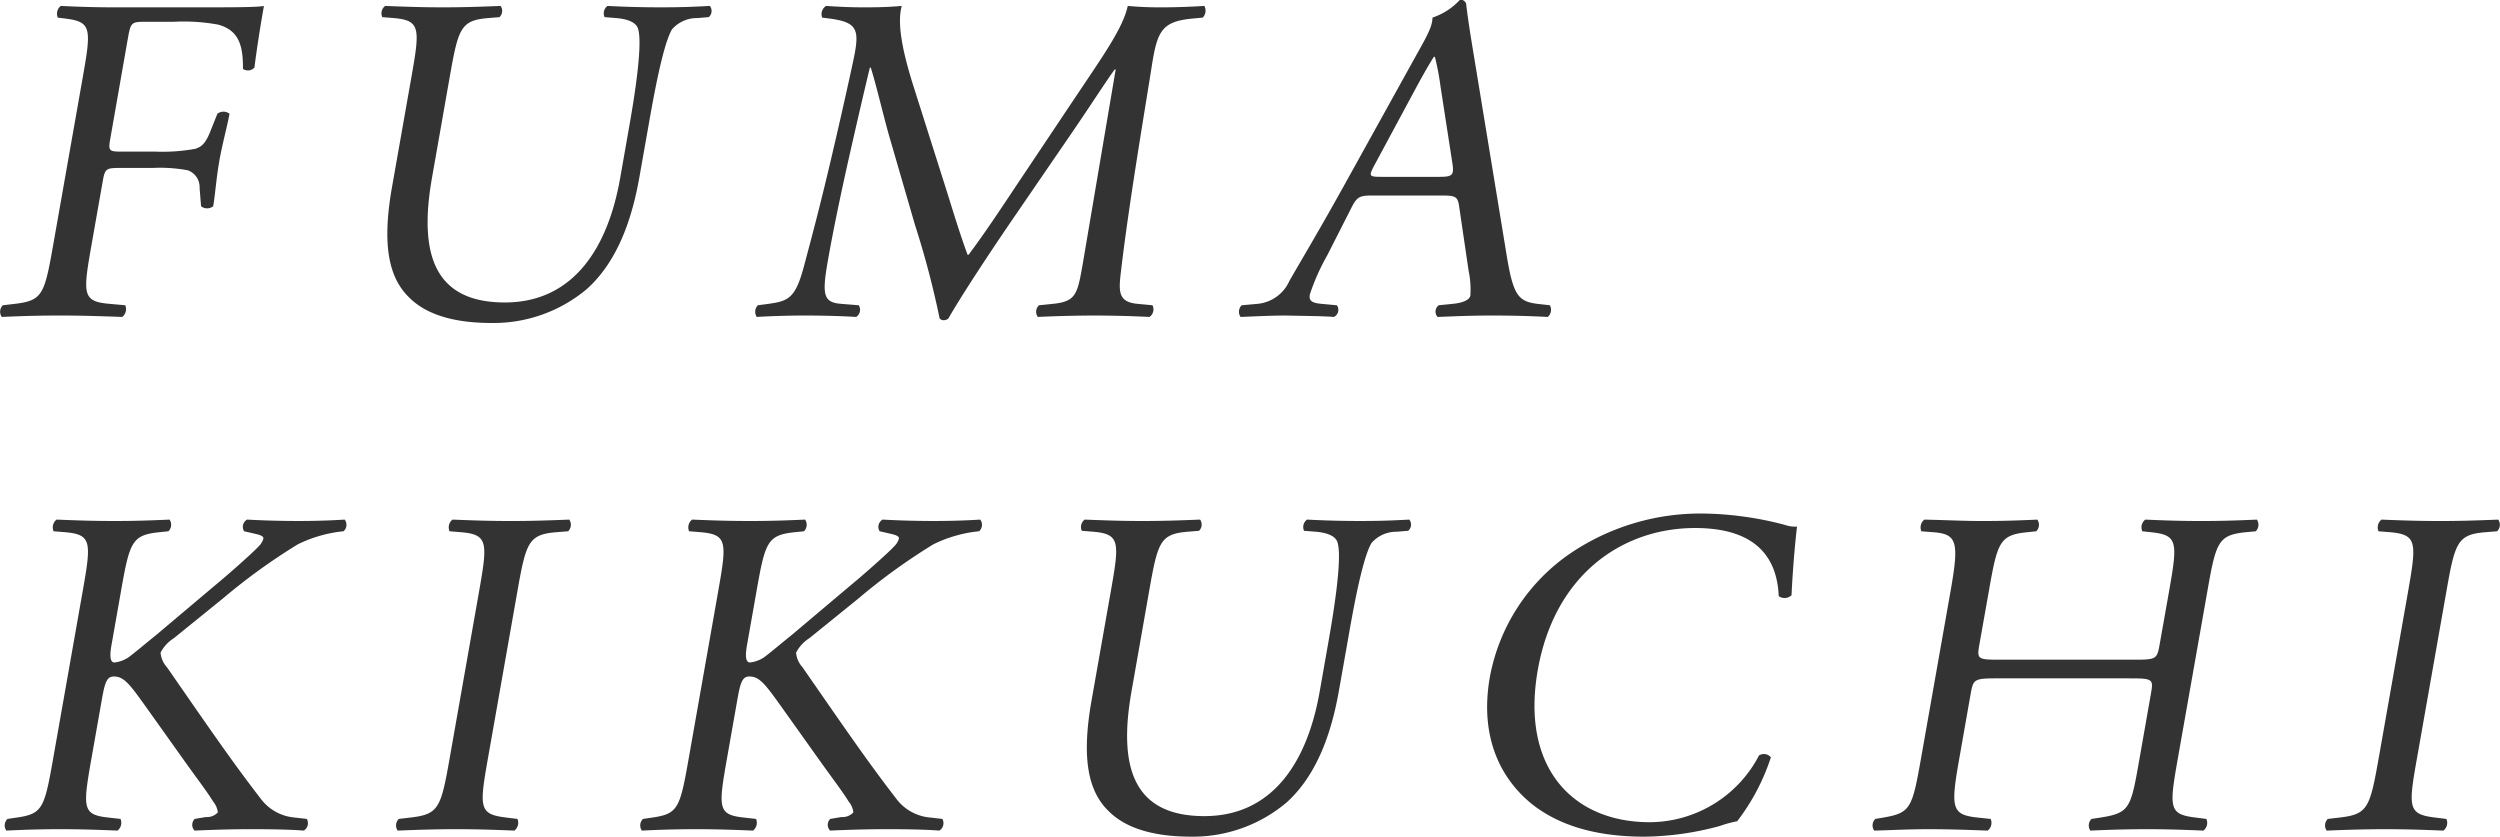 <svg xmlns="http://www.w3.org/2000/svg" width="267.691" height="89.594" viewBox="0 0 267.691 89.594">
  <defs>
    <style>
      .cls-1 {
        fill: #333;
        fill-rule: evenodd;
      }
    </style>
  </defs>
  <path id="tp_profile.svg" class="cls-1" d="M875.122,483.241c0.335-1.9.353-2,1.853-2h3.05a20.614,20.614,0,0,1,4.8.3c2.386,0.65,2.66,2.5,2.663,4.75a0.952,0.952,0,0,0,1.226-.15c0.235-1.9.609-4.3,1.015-6.6-0.677.15-3.577,0.15-6.777,0.15h-9.2c-2,0-3.691-.05-5.774-0.15a1.056,1.056,0,0,0-.32,1.25l0.782,0.1c2.839,0.35,2.815,1.05,1.889,6.3l-3.175,18c-0.926,5.25-1.141,5.9-4.1,6.25l-1.276.15a0.968,0.968,0,0,0-.121,1.25c2.368-.1,4.077-0.15,6.277-0.15,2,0,3.692.05,6.624,0.15a1.056,1.056,0,0,0,.321-1.25l-1.674-.15c-2.906-.25-2.874-1-1.948-6.25l1.226-6.951c0.229-1.3.388-1.35,1.888-1.35h3.4a16.353,16.353,0,0,1,3.806.25,1.92,1.92,0,0,1,1.265,1.9l0.156,1.95a1.051,1.051,0,0,0,1.3,0c0.2-1.15.338-3.05,0.655-4.85,0.327-1.85.879-3.85,1.091-5.05a1.045,1.045,0,0,0-1.3,0l-0.8,2c-0.529,1.3-.973,1.55-1.559,1.75a19.65,19.65,0,0,1-4.3.3h-3.4c-1.5,0-1.65,0-1.412-1.35Zm52.749,14.751c-1.34,7.6-5.1,13.3-12.346,13.3-7.651,0-9.216-5.3-7.8-13.351l1.9-10.8c0.917-5.2,1.167-6.051,4.112-6.3l1.217-.1a0.915,0.915,0,0,0,.112-1.2c-2.468.1-4.127,0.15-6.177,0.15-2,0-3.691-.05-6.174-0.15a0.985,0.985,0,0,0-.312,1.2l1.233,0.1c2.856,0.25,2.806,1.1,1.889,6.3l-2.082,11.8c-1.049,5.951-.443,9.6,1.819,11.8,2.08,2.1,5.416,2.75,8.866,2.75a15.541,15.541,0,0,0,10.194-3.65c3.329-3,4.841-7.6,5.608-11.951l1-5.65c0.494-2.8,1.508-8.551,2.5-10.2a3.553,3.553,0,0,1,2.712-1.2l1.218-.1a0.863,0.863,0,0,0,.111-1.2c-1.817.1-3.176,0.15-5.277,0.15-1.95,0-3.791-.05-5.673-0.15a0.975,0.975,0,0,0-.312,1.2l1.232,0.1c1.233,0.1,2.071.45,2.315,1.05,0.586,1.5-.328,7.251-0.875,10.351Zm31.3-10.2c-0.986-3.2-1.689-6.3-1.145-8.251-1.677.15-3.027,0.15-4.177,0.15-1.25,0-2.441-.05-3.924-0.15a1.034,1.034,0,0,0-.42,1.25l0.782,0.1c2.98,0.4,3.247,1.15,2.592,4.3-0.585,2.751-1.535,7-2.517,11.151-1.173,4.95-1.908,7.7-2.79,11-0.918,3.5-1.671,3.8-3.824,4.1l-1.126.15a0.991,0.991,0,0,0-.121,1.25c1.718-.1,3.527-0.15,5.127-0.15,1.9,0,3.841.05,5.524,0.15a0.919,0.919,0,0,0,.27-1.25l-1.873-.15c-1.924-.15-2.083-0.95-1.43-4.65,0.75-4.251,1.734-8.7,2.422-11.751,0.662-2.9,1.324-5.8,2.07-8.9h0.1c0.695,2.3,1.286,4.9,1.931,7.2l2.8,9.65a95.235,95.235,0,0,1,2.636,10,0.509,0.509,0,0,0,.415.2,0.684,0.684,0,0,0,.535-0.2c1.306-2.3,4.385-7,7.411-11.4l5.994-8.75c1.344-1.95,3.95-5.951,4.4-6.5h0.1L977.4,507.193c-0.564,3.2-.706,4-3.2,4.25l-1.476.15a0.927,0.927,0,0,0-.121,1.25c2.068-.1,4.327-0.15,6.077-0.15,1.8,0,3.841.05,5.874,0.15a0.99,0.99,0,0,0,.32-1.25l-1.573-.15c-2.315-.2-2.027-1.55-1.736-4.05,0.87-7.2,2.452-16.451,3.286-21.752,0.568-3.5,1.135-4.45,4.339-4.75l1.067-.1a1.076,1.076,0,0,0,.171-1.25c-1.568.1-3.227,0.15-4.477,0.15a37.039,37.039,0,0,1-3.724-.15c-0.506,2.3-2.441,5.05-5.493,9.6l-6.385,9.55c-1.7,2.55-3.409,5.151-5.173,7.5h-0.1c-0.812-2.2-1.507-4.5-2.242-6.851Zm59.55,20.1a9.794,9.794,0,0,1,.19,2.65c-0.09.5-.84,0.8-1.91,0.9l-1.48.15a0.845,0.845,0,0,0-.12,1.25c1.46-.05,3.38-0.15,5.78-0.15,2.25,0,3.99.05,6.02,0.15a1.007,1.007,0,0,0,.22-1.25l-1.32-.15c-2.11-.25-2.62-1-3.32-5.3l-3.3-20.1c-0.36-2.2-.76-4.5-1.02-6.7a0.58,0.58,0,0,0-.67-0.45,7.077,7.077,0,0,1-2.94,1.9c0.01,0.8-.45,1.75-1.47,3.55l-7.48,13.5c-3.09,5.6-5.06,8.851-6.37,11.151a4.161,4.161,0,0,1-3.433,2.45l-1.676.15a0.984,0.984,0,0,0-.121,1.25c1.359-.05,3.177-0.15,4.827-0.15,2.343,0.05,3.893.05,5.173,0.15a0.849,0.849,0,0,0,.32-1.25l-1.62-.15c-1.18-.1-1.38-0.4-1.28-1a22.713,22.713,0,0,1,1.84-4.15l2.67-5.251c0.54-1.05.86-1.2,2.11-1.2h7.55c1.5,0,1.68.15,1.83,1.25Zm-5.43-19.951c0.82-1.5,1.53-2.7,1.72-2.951h0.1a27.548,27.548,0,0,1,.6,3.151l1.26,8.15c0.21,1.35.08,1.55-1.37,1.55h-6.15c-1.4,0-1.44-.05-0.84-1.2ZM867.15,560.193c-0.926,5.25-1.132,5.85-3.853,6.25l-1.026.15a0.957,0.957,0,0,0-.121,1.25c2.068-.1,3.777-0.15,5.827-0.15,1.95,0,3.642.05,6.074,0.15a1.056,1.056,0,0,0,.321-1.25l-1.324-.15c-2.747-.3-2.724-1-1.8-6.25l1.138-6.451c0.309-1.75.523-2.4,1.273-2.4,1.2,0,1.824,1,4.11,4.2l3.206,4.5c1.521,2.15,2.583,3.5,3.321,4.7a2.193,2.193,0,0,1,.5,1.15,1.587,1.587,0,0,1-1.289.5l-1.185.2a0.882,0.882,0,0,0-.02,1.25c2.317-.1,4.076-0.15,6.126-0.15,2.351,0,4.292.05,5.574,0.15a0.936,0.936,0,0,0,.321-1.25l-1.324-.15a5.054,5.054,0,0,1-3.638-2.05c-3.177-4.1-6.234-8.6-10.023-14.051a2.637,2.637,0,0,1-.677-1.55,3.992,3.992,0,0,1,1.424-1.55l5.25-4.25a64.6,64.6,0,0,1,8.023-5.8,14.211,14.211,0,0,1,4.9-1.4,0.927,0.927,0,0,0,.12-1.25c-1.518.1-3.227,0.15-4.977,0.15s-3.741-.05-5.474-0.15a0.893,0.893,0,0,0-.32,1.25l1.3,0.3c0.624,0.15.8,0.3,0.762,0.5a1.807,1.807,0,0,1-.491.8c-0.624.7-3.524,3.25-4.632,4.15l-6.344,5.351c-0.639.5-2.168,1.8-2.974,2.4a3.385,3.385,0,0,1-1.5.55c-0.55,0-.483-0.95-0.315-1.9l1.014-5.75c0.926-5.251,1.159-6,4.112-6.3l0.967-.1a0.984,0.984,0,0,0,.121-1.25c-2.168.1-3.877,0.15-5.827,0.15-2.25,0-3.841-.05-6.274-0.15a1.056,1.056,0,0,0-.32,1.25l1.232,0.1c2.856,0.25,2.815,1.05,1.889,6.3Zm42.468-.1c-0.935,5.3-1.159,6-4.171,6.35l-1.276.15a0.968,0.968,0,0,0-.121,1.25c2.518-.1,4.227-0.15,6.327-0.15,2,0,3.692.05,6.174,0.15a1.056,1.056,0,0,0,.321-1.25l-1.224-.15c-2.888-.35-2.865-1.05-1.93-6.35l3.14-17.8c0.935-5.3,1.184-6.151,4.179-6.4l1.267-.1a0.984,0.984,0,0,0,.121-1.25c-2.518.1-4.227,0.15-6.227,0.15-2.1,0-3.791-.05-6.274-0.15a1.056,1.056,0,0,0-.32,1.25l1.232,0.1c2.906,0.25,2.856,1.1,1.921,6.4Zm25.582,0.1c-0.926,5.25-1.132,5.85-3.853,6.25l-1.026.15a0.957,0.957,0,0,0-.121,1.25c2.068-.1,3.777-0.15,5.827-0.15,1.95,0,3.642.05,6.074,0.15a1.056,1.056,0,0,0,.321-1.25l-1.324-.15c-2.747-.3-2.724-1-1.8-6.25l1.138-6.451c0.309-1.75.523-2.4,1.273-2.4,1.2,0,1.824,1,4.11,4.2l3.206,4.5c1.521,2.15,2.583,3.5,3.321,4.7a2.193,2.193,0,0,1,.5,1.15,1.587,1.587,0,0,1-1.289.5l-1.185.2a0.882,0.882,0,0,0-.02,1.25c2.317-.1,4.076-0.15,6.126-0.15,2.351,0,4.292.05,5.574,0.15a0.936,0.936,0,0,0,.321-1.25l-1.324-.15a5.054,5.054,0,0,1-3.638-2.05c-3.177-4.1-6.234-8.6-10.023-14.051a2.637,2.637,0,0,1-.677-1.55,3.992,3.992,0,0,1,1.424-1.55l5.25-4.25a64.6,64.6,0,0,1,8.023-5.8,14.211,14.211,0,0,1,4.9-1.4,0.927,0.927,0,0,0,.12-1.25c-1.518.1-3.227,0.15-4.977,0.15s-3.741-.05-5.474-0.15a0.893,0.893,0,0,0-.32,1.25l1.3,0.3c0.624,0.15.8,0.3,0.762,0.5a1.807,1.807,0,0,1-.491.8c-0.624.7-3.524,3.25-4.632,4.15l-6.344,5.351c-0.639.5-2.168,1.8-2.974,2.4a3.385,3.385,0,0,1-1.5.55c-0.55,0-.483-0.95-0.315-1.9l1.014-5.75c0.926-5.251,1.159-6,4.112-6.3l0.967-.1a0.984,0.984,0,0,0,.121-1.25c-2.168.1-3.877,0.15-5.827,0.15-2.25,0-3.841-.05-6.274-0.15a1.056,1.056,0,0,0-.32,1.25l1.232,0.1c2.856,0.25,2.815,1.05,1.889,6.3Zm67.57-7.2c-1.34,7.6-5.1,13.3-12.345,13.3-7.651,0-9.216-5.3-7.8-13.351l1.9-10.8c0.917-5.2,1.167-6.051,4.112-6.3l1.217-.1a0.915,0.915,0,0,0,.112-1.2c-2.468.1-4.127,0.15-6.177,0.15-2,0-3.691-.05-6.174-0.15a0.985,0.985,0,0,0-.312,1.2l1.233,0.1c2.856,0.25,2.806,1.1,1.889,6.3l-2.082,11.8c-1.049,5.951-.443,9.6,1.819,11.8,2.08,2.1,5.416,2.75,8.866,2.75a15.541,15.541,0,0,0,10.194-3.65c3.329-3,4.839-7.6,5.609-11.951l1-5.65c0.49-2.8,1.5-8.551,2.5-10.2a3.536,3.536,0,0,1,2.71-1.2l1.21-.1a0.863,0.863,0,0,0,.12-1.2c-1.82.1-3.18,0.15-5.28,0.15-1.95,0-3.79-.05-5.67-0.15a0.983,0.983,0,0,0-.32,1.2l1.24,0.1c1.23,0.1,2.07.45,2.31,1.05,0.59,1.5-.33,7.251-0.87,10.351Zm18.23-1.6c-1.14,6.45,1.16,11,4.68,13.751,3.22,2.45,7.36,3.35,11.86,3.35a31.83,31.83,0,0,0,8.1-1.15,11.631,11.631,0,0,1,1.84-.5,22.8,22.8,0,0,0,3.61-6.85,0.983,0.983,0,0,0-1.27-.2,13.259,13.259,0,0,1-11.71,7.15c-8.2,0-13.83-5.8-11.98-16.3,1.83-10.351,9.19-15.2,16.84-15.2,7.25,0,8.81,3.9,8.96,7.3a1.092,1.092,0,0,0,1.37-.1c0.14-3.051.44-6.2,0.59-7.351a3.478,3.478,0,0,1-1.36-.2,35.967,35.967,0,0,0-8.64-1.2,24.883,24.883,0,0,0-14.25,4.25A20.562,20.562,0,0,0,1021,551.392Zm68.58,0.15c2.4,0,2.48.1,2.21,1.6l-1.24,7.051c-0.92,5.25-1.01,5.75-4.15,6.25l-0.98.15a0.975,0.975,0,0,0-.12,1.25c2.22-.1,4.03-0.15,6.08-0.15,1.95,0,3.64.05,6.02,0.15a1.044,1.044,0,0,0,.32-1.25l-1.17-.15c-2.84-.35-2.82-1-1.9-6.25l3.18-18c0.92-5.251,1.16-6,4.11-6.3l1.07-.1a1,1,0,0,0,.12-1.25c-2.27.1-3.98,0.15-5.93,0.15-2.05,0-3.74-.05-6.02-0.15a1.044,1.044,0,0,0-.32,1.25l0.93,0.1c2.89,0.3,2.86,1.05,1.94,6.3l-1.02,5.75c-0.27,1.55-.38,1.6-2.78,1.6h-14.3c-2.4,0-2.49-.05-2.22-1.6l1.02-5.75c0.92-5.251,1.15-6,4.11-6.3l0.96-.1a0.97,0.97,0,0,0,.12-1.25c-2.16.1-3.87,0.15-5.82,0.15-2.15,0-3.83-.1-6.28-0.15a1.072,1.072,0,0,0-.32,1.25l1.29,0.1c2.56,0.2,2.76,1.05,1.84,6.3l-3.18,18c-0.93,5.25-1.11,5.75-4,6.25l-0.88.15a0.975,0.975,0,0,0-.12,1.25c1.96-.05,3.68-0.15,5.83-0.15,1.95,0,3.64.05,6.32,0.15a1.044,1.044,0,0,0,.32-1.25l-1.42-.15c-2.75-.3-2.88-1-1.95-6.25l1.24-7.051c0.27-1.5.39-1.6,2.79-1.6h14.3Zm26.59,8.551c-0.94,5.3-1.16,6-4.17,6.35l-1.28.15a0.975,0.975,0,0,0-.12,1.25c2.52-.1,4.23-0.15,6.33-0.15,2,0,3.69.05,6.17,0.15a1.044,1.044,0,0,0,.32-1.25l-1.22-.15c-2.89-.35-2.87-1.05-1.93-6.35l3.14-17.8c0.93-5.3,1.18-6.151,4.18-6.4l1.26-.1a0.97,0.97,0,0,0,.12-1.25c-2.51.1-4.22,0.15-6.22,0.15-2.1,0-3.79-.05-6.28-0.15a1.072,1.072,0,0,0-.32,1.25l1.24,0.1c2.9,0.25,2.85,1.1,1.92,6.4Z" transform="translate(-861.469 -478.906)"/>
</svg>
